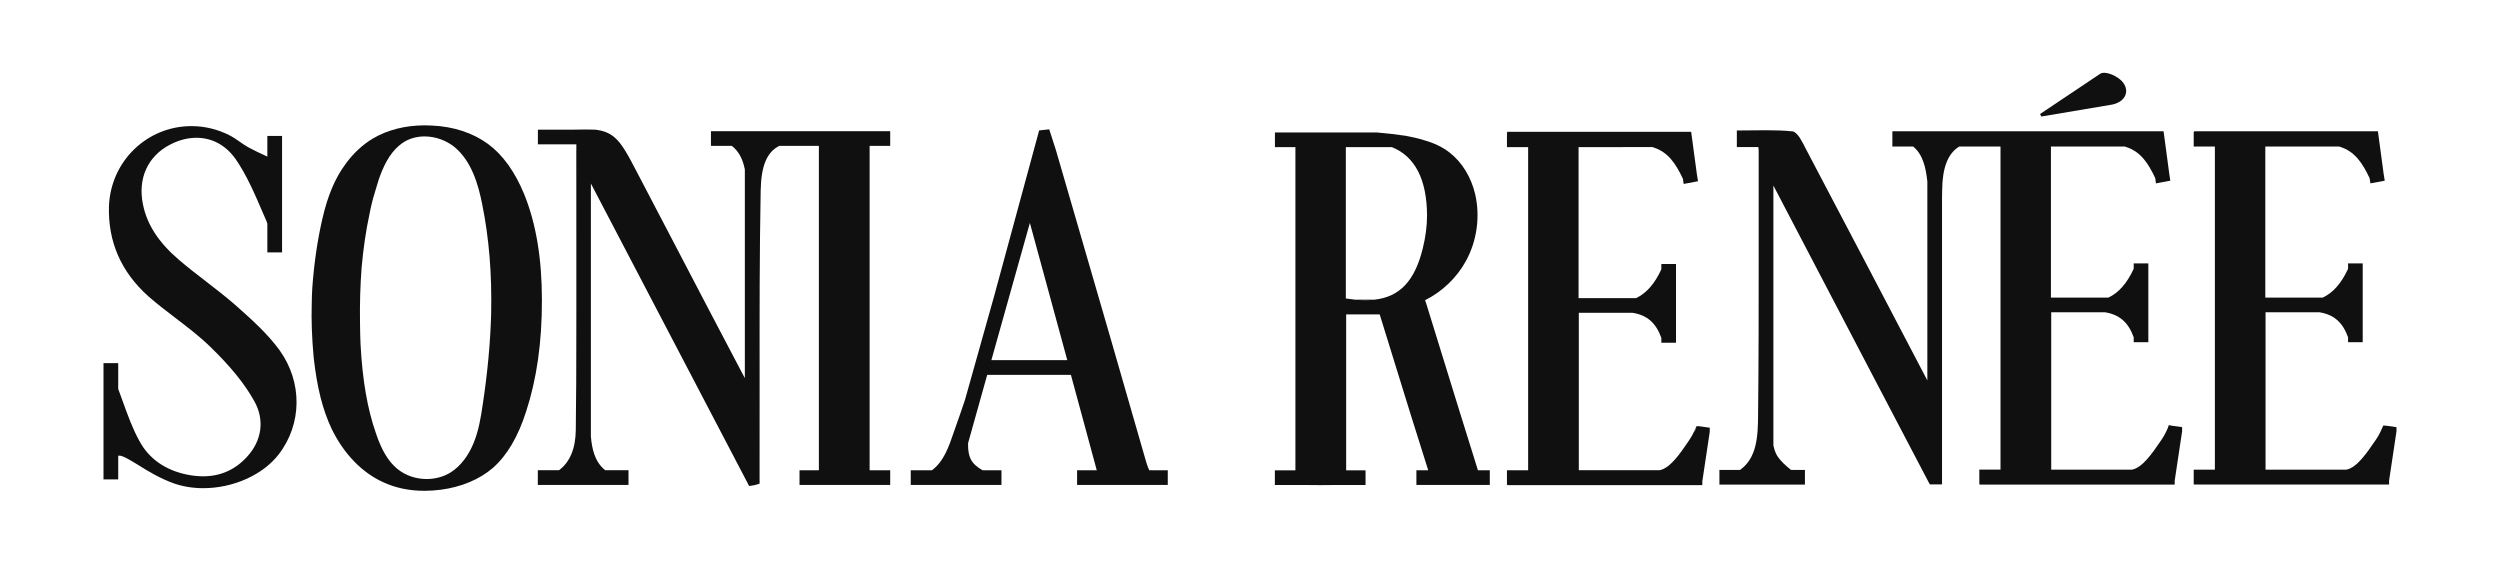<svg viewBox="0 0 693.4 156.327" version="1.1" xmlns="http://www.w3.org/2000/svg" id="Layer_1">
  
  <defs>
    <style>
      .st0 {
        fill: #101010;
      }
    </style>
  </defs>
  <g>
    <path d="M361.306,134.514c1.649.029,3.279.039,4.909.039s3.25-.01,4.89-.039h-9.799Z" class="st0"></path>
    <path d="M409.912,130.424l-1.22-3.933-3.855-12.347-9.184-29.71-.4-1.161c4.773-2.391,8.774-6.217,11.322-10.863,3.055-5.544,4.002-12.278,2.596-18.476-1.122-4.792-3.641-8.921-7.096-11.614-1.932-1.503-4.314-2.655-7.047-3.416-1.757-.576-3.611-.947-5.231-1.249-2.674-.4-5.241-.693-7.935-.917h-28.246v4.07h5.68v89.637h-5.7v4.07h25.152v-4.07h-5.378v-43.247h9.301l8.618,27.846,4.841,15.382h-3.279v4.08h20.36v-4.08h-3.299ZM381.246,83.117h-.029c-.019,0-.049.01-.068.01-.761.088-1.591.127-2.44.127-.869,0-1.796-.039-2.772-.127-.029,0-.059-.01-.088-.01-.742-.068-1.562-.186-2.567-.332v-41.978h12.776c6.393,2.567,9.672,8.921,9.75,18.866,0,2.918-.41,6.12-1.191,9.243-2.225,9.009-6.354,13.391-13.371,14.201Z" class="st0"></path>
    <path d="M381.217,83.117c-.019,0-.049.01-.068.01-.761.088-1.591.127-2.44.127-.869,0-1.796-.039-2.772-.127-.029,0-.059-.01-.088-.01h5.368Z" class="st0"></path>
  </g>
  <path d="M145.373,53.836c-2.557-6.217-5.924-10.892-10.014-13.908-4.207-3.084-9.604-4.851-15.606-5.105-.644-.039-1.288-.059-1.942-.059-5.407,0-10.404,1.279-14.435,3.68-2.879,1.737-5.427,4.119-7.564,7.076-2.879,3.904-4.9,8.686-6.373,15.05-1.396,6.032-2.342,12.503-2.821,19.276-.078,1.425-.156,2.889-.156,4.324-.137,4.597.039,9.633.537,14.982.937,8.413,2.489,14.533,5.017,19.862,3.328,6.823,8.364,12.044,14.172,14.689,3.436,1.611,7.32,2.43,11.546,2.43,1.474,0,2.996-.107,4.529-.303,5.729-.761,10.726-2.86,14.455-6.061,3.943-3.494,6.959-8.618,9.214-15.655,2.938-9.038,4.373-19.091,4.373-30.754s-1.61-21.336-4.929-29.524ZM136.227,86.972c-.215,7.994-1.005,16.495-2.342,25.259-.537,3.68-1.132,7.252-2.508,10.609-1.435,3.572-3.689,6.481-6.354,8.169-1.942,1.21-4.255,1.854-6.686,1.854-3.045,0-5.944-1.015-8.159-2.84-2.469-2.04-4.353-5.173-5.915-9.867-2.372-6.813-3.728-14.67-4.265-24.713-.068-1.991-.146-4.05-.146-6.12-.078-4.978.068-10.073.449-15.109.488-5.446,1.2-10.287,2.186-14.845.215-1.249.517-2.469.82-3.68.117-.527.273-1.015.439-1.542.146-.459.283-.917.39-1.347.605-2.167,1.191-3.914,1.854-5.485,1.669-3.972,3.787-6.647,6.461-8.169,1.552-.849,3.387-1.308,5.31-1.308,2.928,0,5.924,1.054,8.218,2.879,4.87,3.963,6.705,10.6,7.769,15.948,1.903,9.428,2.713,19.344,2.479,30.305Z" class="st0"></path>
  <path d="M318.771,130.424c-.468-.898-.8-2.049-1.152-3.26l-.078-.293c-6.373-22.292-12.961-44.916-19.315-66.798l-5.349-18.408c-.351-1.181-.742-2.362-1.122-3.504-.166-.517-.332-1.025-.498-1.532l-.244-.761-.791.088-2.001.215-.176.644c-4.109,15.089-8.208,30.188-12.298,45.268l-7.096,25.259-.176.625-.82,2.909c-.878,2.635-1.64,4.851-2.401,6.959-.215.615-.429,1.24-.644,1.854-1.464,4.275-2.85,8.316-6.12,10.736h-5.885v4.08h25.162v-4.08h-5.261c-3.123-1.796-4.08-3.601-4.002-7.505l5.31-18.954h23.21c1.113,4.109,2.216,8.159,3.309,12.19,1.288,4.763,2.577,9.497,3.865,14.269h-5.456v4.08h25.152v-4.08h-5.124ZM274.968,99.885l10.678-38.055,3.192,11.702c2.362,8.696,4.753,17.451,7.183,26.352h-21.053Z" class="st0"></path>
  <g>
    <path d="M164.971,35.956h-5.68c1.152-.039,2.186-.059,3.123-.059s1.786.02,2.557.059Z" class="st0"></path>
    <path d="M159.818,106.785V41.724h.039v.976c.01,5.534.02,11.049.02,16.553.029,15.616.049,31.75-.059,47.532Z" class="st0"></path>
    <path d="M246.907,36.385v4.07h-5.71v89.969h5.71v4.08h-25.152v-4.08h5.368V40.455h-10.951c-3.475,1.698-5.075,5.563-5.192,12.483-.322,17.207-.312,34.707-.293,51.631,0,7.759.01,15.509-.01,23.249v6.315l-.664.224c-.547.185-1.083.273-1.552.341l-.683.098-.322-.615c-10.053-19.227-20.135-38.504-30.422-58.151l-13.147-25.132v70.195c.293,3.26,1.005,6.969,3.972,9.331h6.461v4.08h-25.152v-4.08h5.876c3.035-2.254,4.597-6.012,4.656-11.175.049-4.031.078-8.072.107-12.103l.01-.351v-.01c.107-15.782.088-31.916.059-47.532,0-5.505-.01-11.019-.02-16.553v-2.674h-10.668v-4.07h15.841c2.245.254,3.875.878,5.29,2.03,2.235,1.845,3.904,5.066,6.676,10.395,3.299,6.305,6.608,12.62,9.907,18.944,6.217,11.917,12.659,24.244,19.032,36.327.205.42.429.81.654,1.21v-57.868c-.595-3.006-1.747-5.095-3.621-6.539h-5.778v-4.07h49.718Z" class="st0"></path>
  </g>
  <path d="M77.266,126.071c-4.402,5.671-12.61,9.331-20.887,9.331-2.928,0-5.7-.459-8.238-1.357-3.631-1.298-7.076-3.338-9.965-5.173-2.303-1.415-4.138-2.499-5.095-2.499-.117,0-.205.01-.293.049v6.539h-4.08v-32.248h4.08v7.164c.429,1.161.859,2.333,1.279,3.504,1.347,3.748,2.743,7.613,4.656,11.039,2.606,4.812,7.144,7.994,13.127,9.214,1.552.322,3.065.478,4.49.478,4.802,0,8.892-1.815,12.161-5.397,4.158-4.5,4.929-10.248,2.069-15.382-2.674-4.831-6.588-9.672-12.327-15.226-2.928-2.84-6.295-5.407-9.545-7.886-2.518-1.913-5.114-3.904-7.535-6.022-7.564-6.754-11.244-15.167-10.941-24.996.469-12.464,10.531-22.224,22.897-22.224,3.621,0,7.144.849,10.482,2.518,1.025.517,1.972,1.181,2.889,1.815.8.566,1.562,1.093,2.362,1.532,1.425.791,2.899,1.474,4.324,2.137.312.146.625.293.937.439.02-.029.029-.058.039-.097v-5.622h4.08v32.316h-4.08v-7.954c-.117-.42-.244-.781-.42-1.142l-.908-2.089c-2.176-5.065-4.421-10.297-7.506-14.757-2.743-3.826-6.491-5.856-10.834-5.856-2.401,0-4.831.625-7.232,1.854-6.266,3.201-9.096,9.428-7.593,16.66,1.142,5.593,4.294,10.444,9.907,15.285,2.411,2.069,5.007,4.06,7.506,5.993,2.879,2.225,5.866,4.519,8.628,6.969,4.168,3.709,8.472,7.545,11.81,12.122,6.412,8.882,6.315,20.526-.244,28.968Z" class="st0"></path>
  <g>
    <path d="M470.516,118.263l-.381,1.269-.049.127-.185-.039c.107-.205.195-.42.293-.634l.078-.166.01-.01.234-.547Z" class="st0"></path>
    <path d="M474.215,118.634v1.142l-2.059,13.723v1.054h-54.071v-.068h-.117v-4.06h5.876V40.806h-5.876v-4.07h.117v-.176h50.977l1.591,11.82.303,1.893-3.972.742-.215-1.435c-2.02-4.304-4.187-7.428-8.169-8.687l-.156-.058c-.039-.01-.078-.029-.107-.039l-20.506.01v41.89h15.929c2.869-1.347,5.173-3.963,7.027-7.994v-1.484h4.07v21.843h-4.07v-1.357c-1.503-4.177-3.972-6.325-8.013-6.949h-14.874v43.667h22.36l.029-.01.088-.01c2.86-.566,5.69-4.714,7.759-7.75l.098-.146c.595-.82,1.161-1.786,1.669-2.889l.185.039.049-.127.381-1.269.01-.049.01-.01.781.019,2.899.41Z" class="st0"></path>
  </g>
  <path d="M664.691,118.478v1.142l-2.059,13.723v1.054h-54.071v-.068h-.117v-4.06h5.876V40.65h-5.876v-4.07h.117v-.176h50.977l1.591,11.829.303,1.884-3.972.742-.225-1.435c-2.011-4.304-4.177-7.428-8.159-8.687l-.156-.058c-.039-.01-.078-.03-.117-.039l-20.496.01v41.891h15.929c2.869-1.347,5.173-3.963,7.027-7.994v-1.483h4.06v21.843h-4.06v-1.357c-1.503-4.177-3.972-6.325-8.013-6.949h-14.874v43.667h22.37l.02-.01.088-.01c2.85-.566,5.68-4.714,7.75-7.75l.107-.156c.713-.966,1.366-2.147,1.962-3.514l.068-.166.02-.01.254-.615.781.029,2.899.41Z" class="st0"></path>
  <path d="M605.232,118.468v1.152l-2.059,13.713v1.073h-54.061v-.078h-.127v-4.07h5.876V40.65h-5.876v-.01h-5.524c-.029.01-.059.029-.098.039-3.094,1.893-4.636,5.846-4.685,12.093-.02.693-.039,1.386-.039,2.069v79.516h-3.357l-.283-.478c-.127-.205-.224-.41-.322-.605-10.512-20.018-20.77-39.636-31.623-60.415l-11.185-21.394v72.069c.273,1.249.605,2.157,1.044,2.86.937,1.523,2.391,2.752,3.836,3.943h3.865v4.07h-23.717v-4.07h5.729c4.607-3.318,4.997-9.077,4.997-15.704.166-14.465.166-29.212.166-43.472v-29.017c0-.439-.029-.888-.088-1.357h-5.973v-4.607h.976c1.171,0,2.342-.01,3.523-.029,1.181-.01,2.372-.029,3.562-.029,2.909,0,5.114.088,7.184.293h.01c.468,0,.82.244,1.074.498h.01c.068.058.176.137.283.264.059.049.107.097.156.156.137.137.234.254.322.361l.185.264c.088.127.185.264.264.4.205.332.39.664.566,1.005.215.342.459.752.634,1.181,11.712,22.224,23.258,44.272,33.009,62.904.351.625.693,1.288,1.083,2.059v-55.174c-.41-3.709-1.171-7.437-3.933-9.692h-5.768v-4.226h75.221l1.581,11.81.293,1.893-3.992.742-.185-1.445c-2.089-4.431-4.197-7.427-8.159-8.667-.146-.059-.205-.088-.254-.098h-20.526v41.891h15.929c2.869-1.347,5.173-3.963,7.027-7.994v-1.483h4.06v21.843h-4.06v-1.357c-1.493-4.168-3.972-6.315-8.023-6.949h-14.855v43.657h22.38l.02-.01h.068c2.86-.566,5.68-4.704,7.75-7.74l.107-.156c.732-1.015,1.386-2.186,1.962-3.514,0-.01.029-.088.068-.166l.263-.771.791.166,2.899.4Z" class="st0"></path>
  <path d="M589.489,26.411c-.517,1.279-1.854,2.225-3.66,2.596l-19.335,3.26-.303.049-.361-.693,16.748-11.205c.351-.185.8-.254,1.308-.215,1.718.127,4.148,1.474,5.085,2.84.761,1.113.947,2.294.517,3.367Z" class="st0"></path>
</svg>
